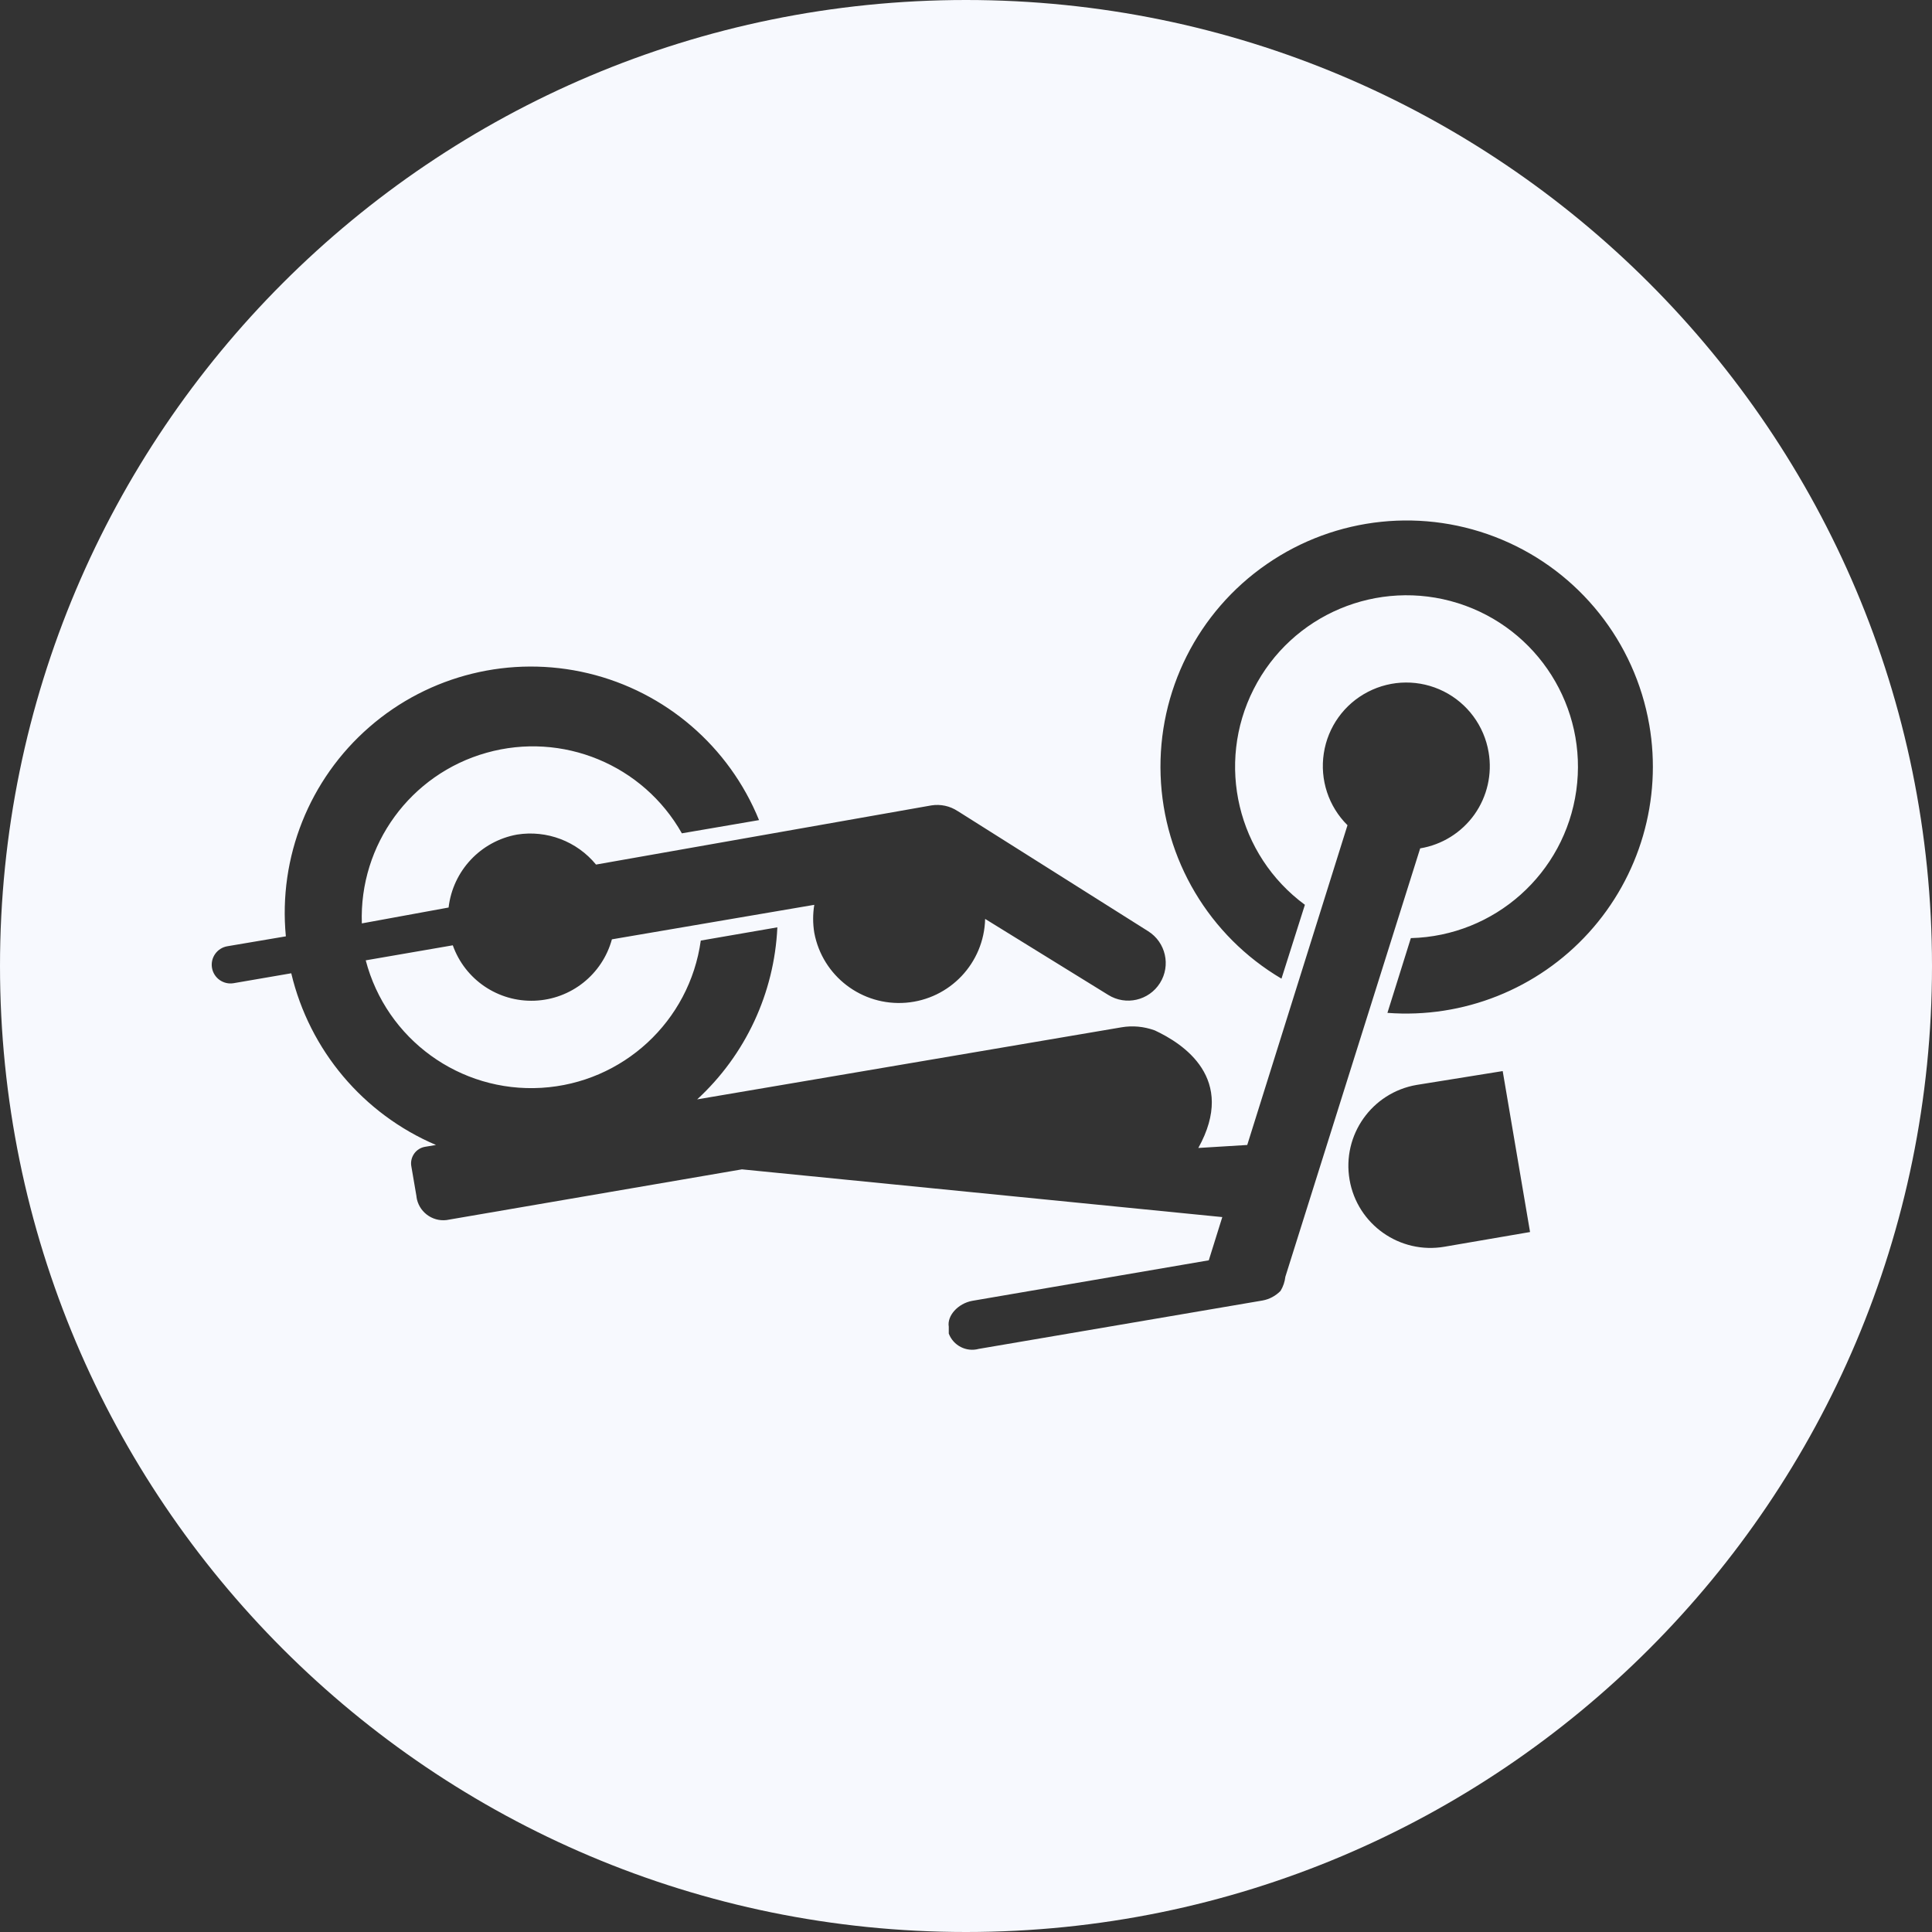 <svg width="146" height="146" viewBox="0 0 146 146" fill="none" xmlns="http://www.w3.org/2000/svg">
<rect x="0" y="0" width="146" height="146" fill="#333333" stroke="none"/>
<path fill-rule="evenodd" clip-rule="evenodd" d="M73 146C113.317 146 146 113.317 146 73C146 32.683 113.317 0 73 0C32.683 0 0 32.683 0 73C0 113.317 32.683 146 73 146ZM113.503 40.783C119.352 43.238 123.547 48.509 124.632 54.762L124.633 54.761C125.615 60.423 123.927 66.226 120.06 70.484C116.197 74.738 110.581 76.976 104.847 76.542L106.617 70.893C112.95 70.731 118.238 66.018 119.119 59.743C119.999 53.472 116.218 47.483 110.177 45.581C104.131 43.684 97.602 46.428 94.739 52.077C91.871 57.727 93.509 64.618 98.61 68.375L96.84 73.956C91.374 70.728 87.932 64.938 87.707 58.595C87.481 52.252 90.506 46.233 95.73 42.63C100.95 39.022 107.649 38.325 113.503 40.783ZM109.095 52.245C110.899 53.147 112.163 54.862 112.494 56.848C112.775 58.499 112.388 60.192 111.418 61.558C110.444 62.919 108.972 63.838 107.322 64.11L97.133 96.487C97.091 96.862 96.967 97.228 96.771 97.551C96.401 97.93 95.925 98.185 95.41 98.278L73.969 101.933C73.025 102.192 72.042 101.69 71.698 100.776V100.257C71.561 99.44 72.378 98.508 73.467 98.304L91.347 95.241L92.368 91.974L56.068 88.367L33.743 92.199C32.628 92.331 31.616 91.54 31.471 90.43L31.476 90.425L31.088 88.158C31.02 87.822 31.097 87.473 31.293 87.188C31.488 86.907 31.79 86.716 32.131 86.661L32.947 86.525C27.447 84.181 23.389 79.365 22.01 73.55L17.654 74.299C16.884 74.43 16.152 73.911 16.02 73.141C15.889 72.371 16.408 71.64 17.178 71.508L21.602 70.759C21.027 64.778 23.376 58.886 27.911 54.943C32.442 50.995 38.602 49.485 44.447 50.88C50.29 52.275 55.096 56.408 57.36 61.975L51.529 62.974C48.597 57.784 42.502 55.27 36.763 56.887C31.028 58.499 27.136 63.825 27.344 69.781L33.9 68.581C34.223 65.803 36.325 63.566 39.073 63.068C41.323 62.711 43.595 63.574 45.041 65.335L70.383 60.864C71.081 60.754 71.791 60.907 72.378 61.298H72.383L86.766 70.372C88.093 71.206 88.493 72.959 87.659 74.286C86.825 75.613 85.077 76.017 83.745 75.183L74.446 69.441C74.365 72.776 71.783 75.507 68.46 75.775C65.138 76.043 62.147 73.763 61.535 70.487C61.42 69.785 61.42 69.075 61.535 68.377L46.241 70.985C45.514 73.643 43.148 75.519 40.396 75.622C37.644 75.728 35.142 74.035 34.219 71.44V71.436L27.638 72.572C29.2 78.54 34.756 82.573 40.911 82.207C47.066 81.841 52.112 77.183 52.958 71.074V71.078L58.744 70.078C58.518 75.039 56.34 79.714 52.686 83.079L84.745 77.634C85.583 77.489 86.443 77.57 87.242 77.859V77.855C89.399 78.855 93.483 81.488 90.556 86.751L94.253 86.525L101.829 62.361C100.396 60.941 99.732 58.924 100.039 56.929C100.341 54.934 101.583 53.207 103.374 52.284C105.165 51.356 107.292 51.343 109.095 52.245ZM57.36 61.975L57.361 61.974V61.979L57.36 61.975ZM107.049 81.988C103.671 82.571 101.404 85.778 101.987 89.156C102.57 92.534 105.782 94.797 109.159 94.214L115.625 93.104L113.558 80.941L107.049 81.988Z" fill="#F7F9FE"/>
</svg>
